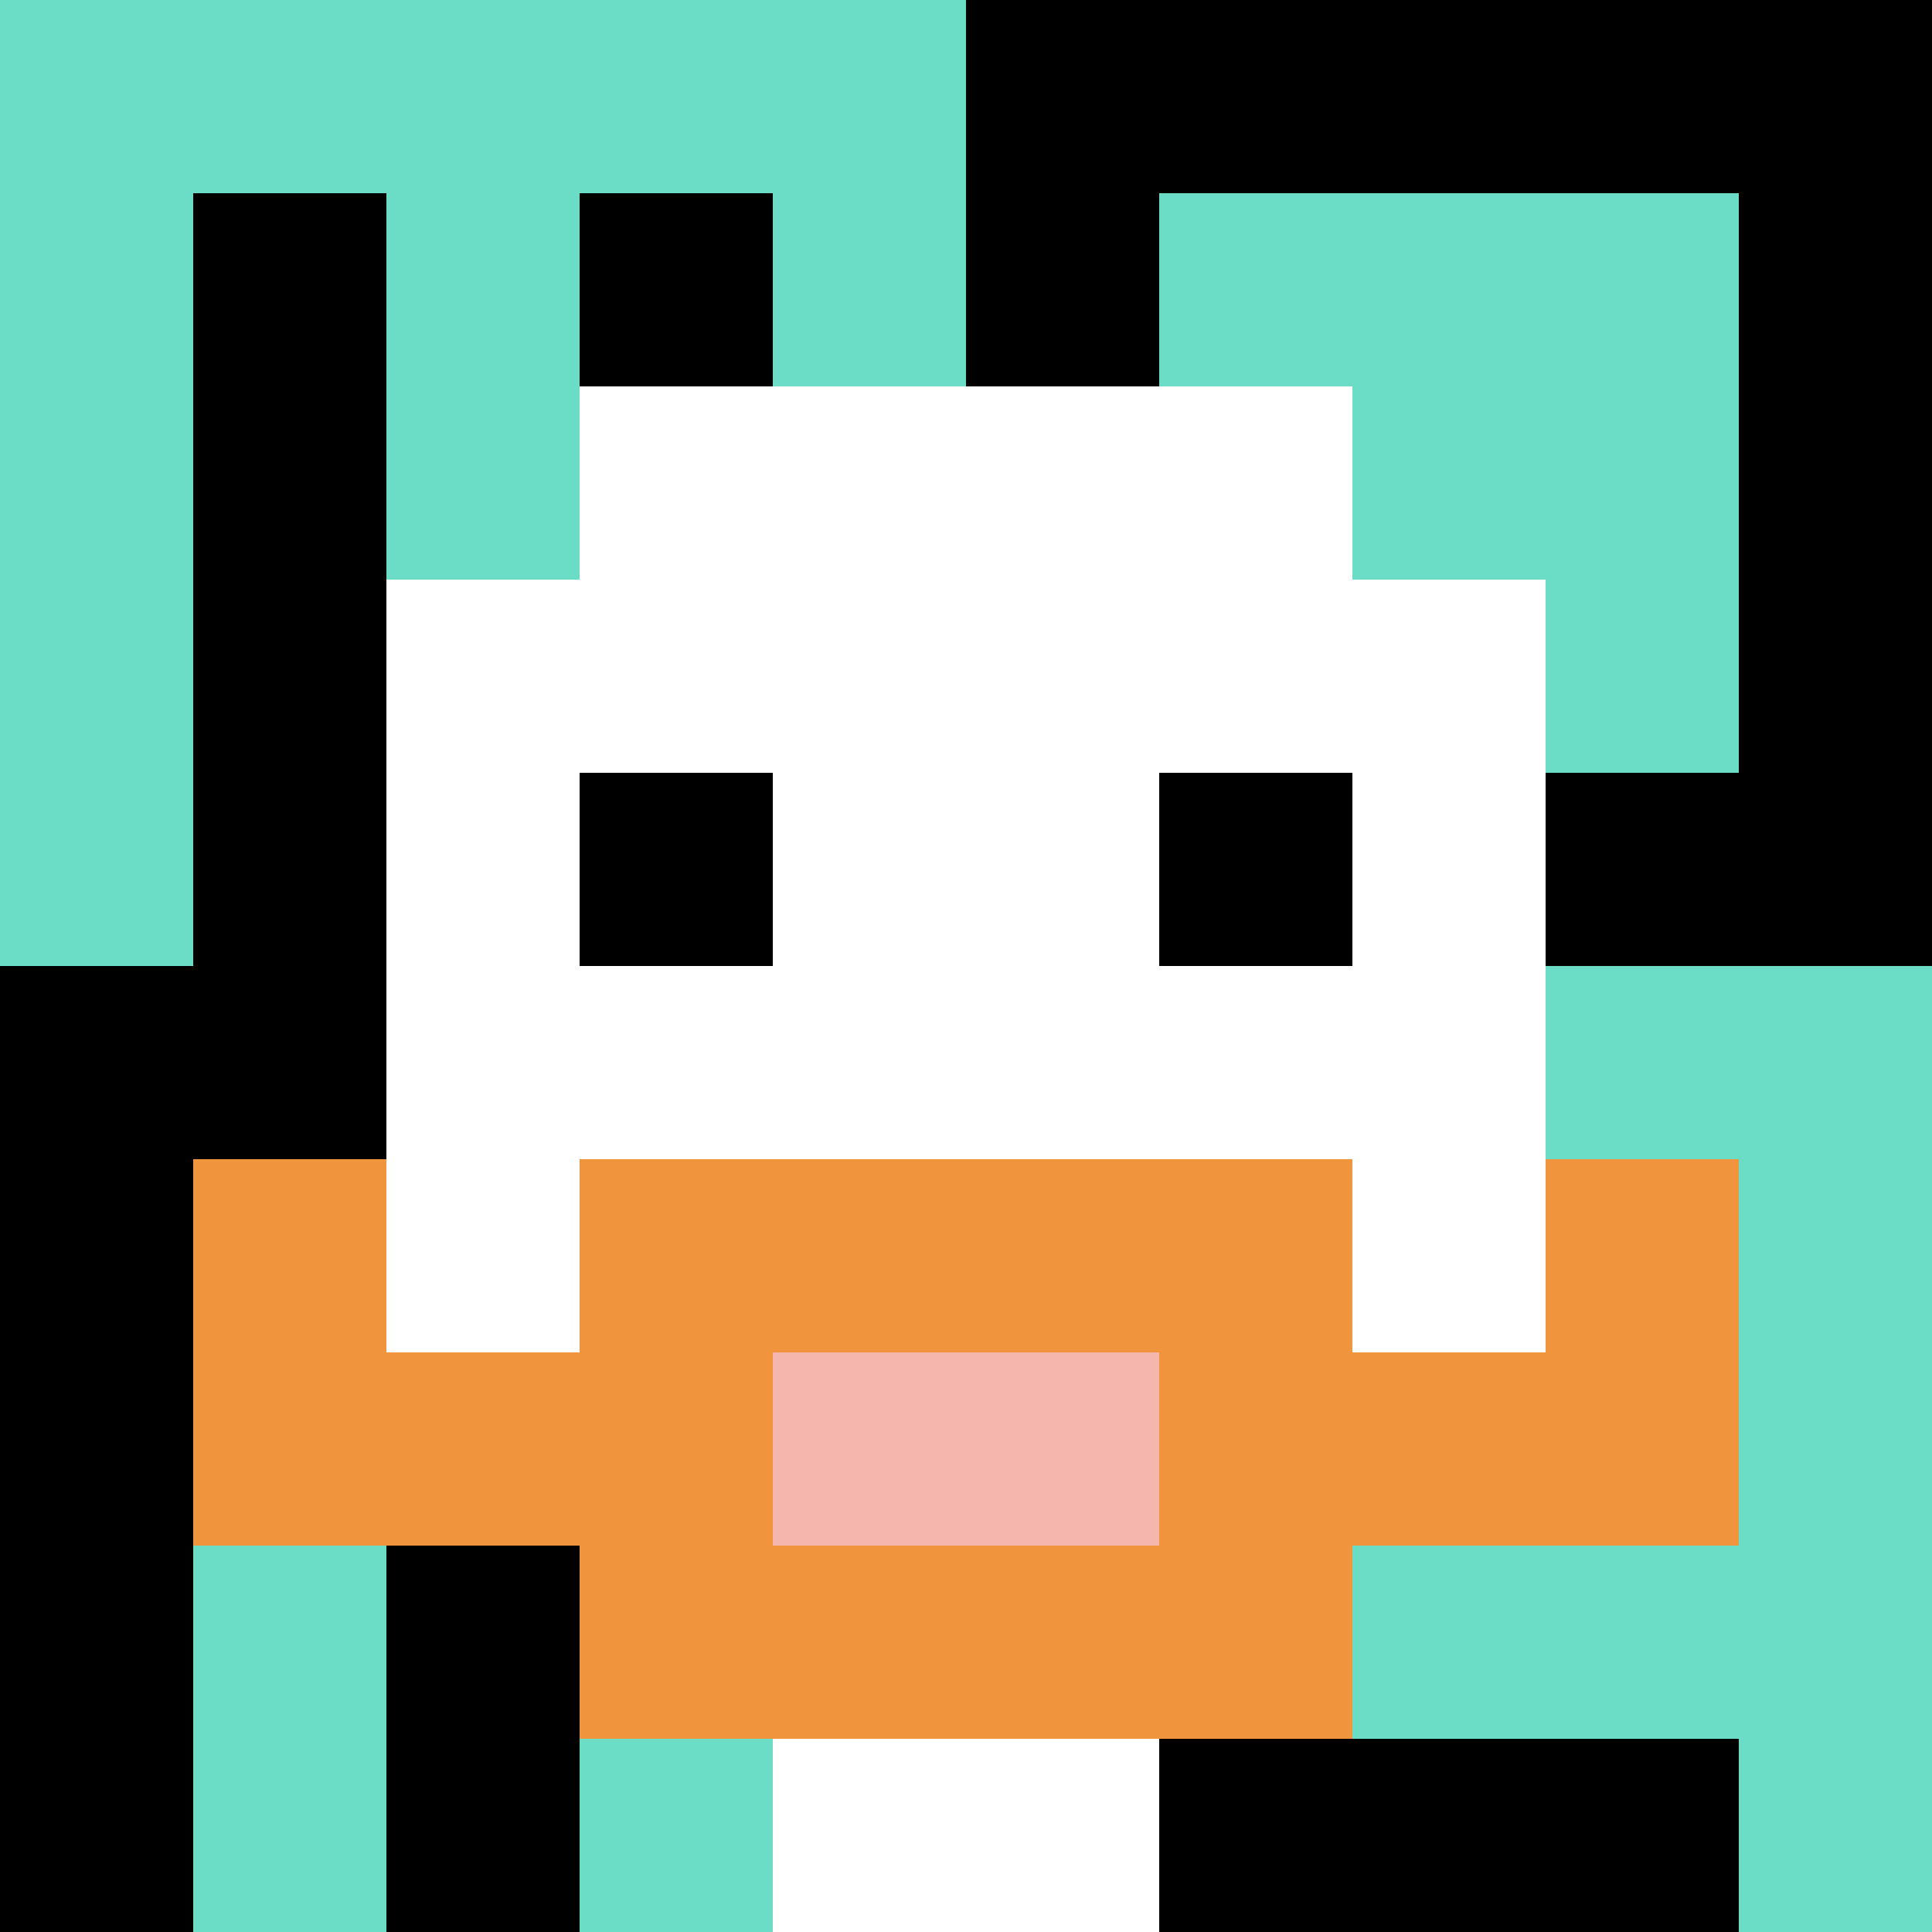 <svg xmlns="http://www.w3.org/2000/svg" version="1.1" width="734" height="734"><title>'goose-pfp-672803' by Dmitri Cherniak</title><desc>seed=672803
backgroundColor=#ffffff
padding=20
innerPadding=0
timeout=500
dimension=1
border=false
Save=function(){return n.handleSave()}
frame=547

Rendered at Wed Oct 04 2023 08:53:35 GMT+0800 (中国标准时间)
Generated in &lt;1ms
</desc><defs></defs><rect width="100%" height="100%" fill="#ffffff"></rect><g><g id="0-0"><rect x="0" y="0" height="734" width="734" fill="#000000"></rect><g><rect id="0-0-0-0-5-1" x="0" y="0" width="367" height="73.4" fill="#6BDCC5"></rect><rect id="0-0-0-0-1-5" x="0" y="0" width="73.4" height="367" fill="#6BDCC5"></rect><rect id="0-0-2-0-1-5" x="146.8" y="0" width="73.4" height="367" fill="#6BDCC5"></rect><rect id="0-0-4-0-1-5" x="293.6" y="0" width="73.4" height="367" fill="#6BDCC5"></rect><rect id="0-0-6-1-3-3" x="440.4" y="73.4" width="220.2" height="220.2" fill="#6BDCC5"></rect><rect id="0-0-1-6-1-4" x="73.4" y="440.4" width="73.4" height="293.6" fill="#6BDCC5"></rect><rect id="0-0-3-6-1-4" x="220.2" y="440.4" width="73.4" height="293.6" fill="#6BDCC5"></rect><rect id="0-0-5-5-5-1" x="367" y="367" width="367" height="73.4" fill="#6BDCC5"></rect><rect id="0-0-5-8-5-1" x="367" y="587.2" width="367" height="73.4" fill="#6BDCC5"></rect><rect id="0-0-5-5-1-5" x="367" y="367" width="73.4" height="367" fill="#6BDCC5"></rect><rect id="0-0-9-5-1-5" x="660.6" y="367" width="73.4" height="367" fill="#6BDCC5"></rect></g><g><rect id="0-0-3-2-4-7" x="220.2" y="146.8" width="293.6" height="513.8" fill="#ffffff"></rect><rect id="0-0-2-3-6-5" x="146.8" y="220.2" width="440.4" height="367" fill="#ffffff"></rect><rect id="0-0-4-8-2-2" x="293.6" y="587.2" width="146.8" height="146.8" fill="#ffffff"></rect><rect id="0-0-1-6-8-1" x="73.4" y="440.4" width="587.2" height="73.4" fill="#ffffff"></rect><rect id="0-0-1-7-8-1" x="73.4" y="513.8" width="587.2" height="73.4" fill="#F0943E"></rect><rect id="0-0-3-6-4-3" x="220.2" y="440.4" width="293.6" height="220.2" fill="#F0943E"></rect><rect id="0-0-4-7-2-1" x="293.6" y="513.8" width="146.8" height="73.4" fill="#F4B6AD"></rect><rect id="0-0-1-6-1-2" x="73.4" y="440.4" width="73.4" height="146.8" fill="#F0943E"></rect><rect id="0-0-8-6-1-2" x="587.2" y="440.4" width="73.4" height="146.8" fill="#F0943E"></rect><rect id="0-0-3-4-1-1" x="220.2" y="293.6" width="73.4" height="73.4" fill="#000000"></rect><rect id="0-0-6-4-1-1" x="440.4" y="293.6" width="73.4" height="73.4" fill="#000000"></rect></g><rect x="0" y="0" stroke="white" stroke-width="0" height="734" width="734" fill="none"></rect></g></g></svg>